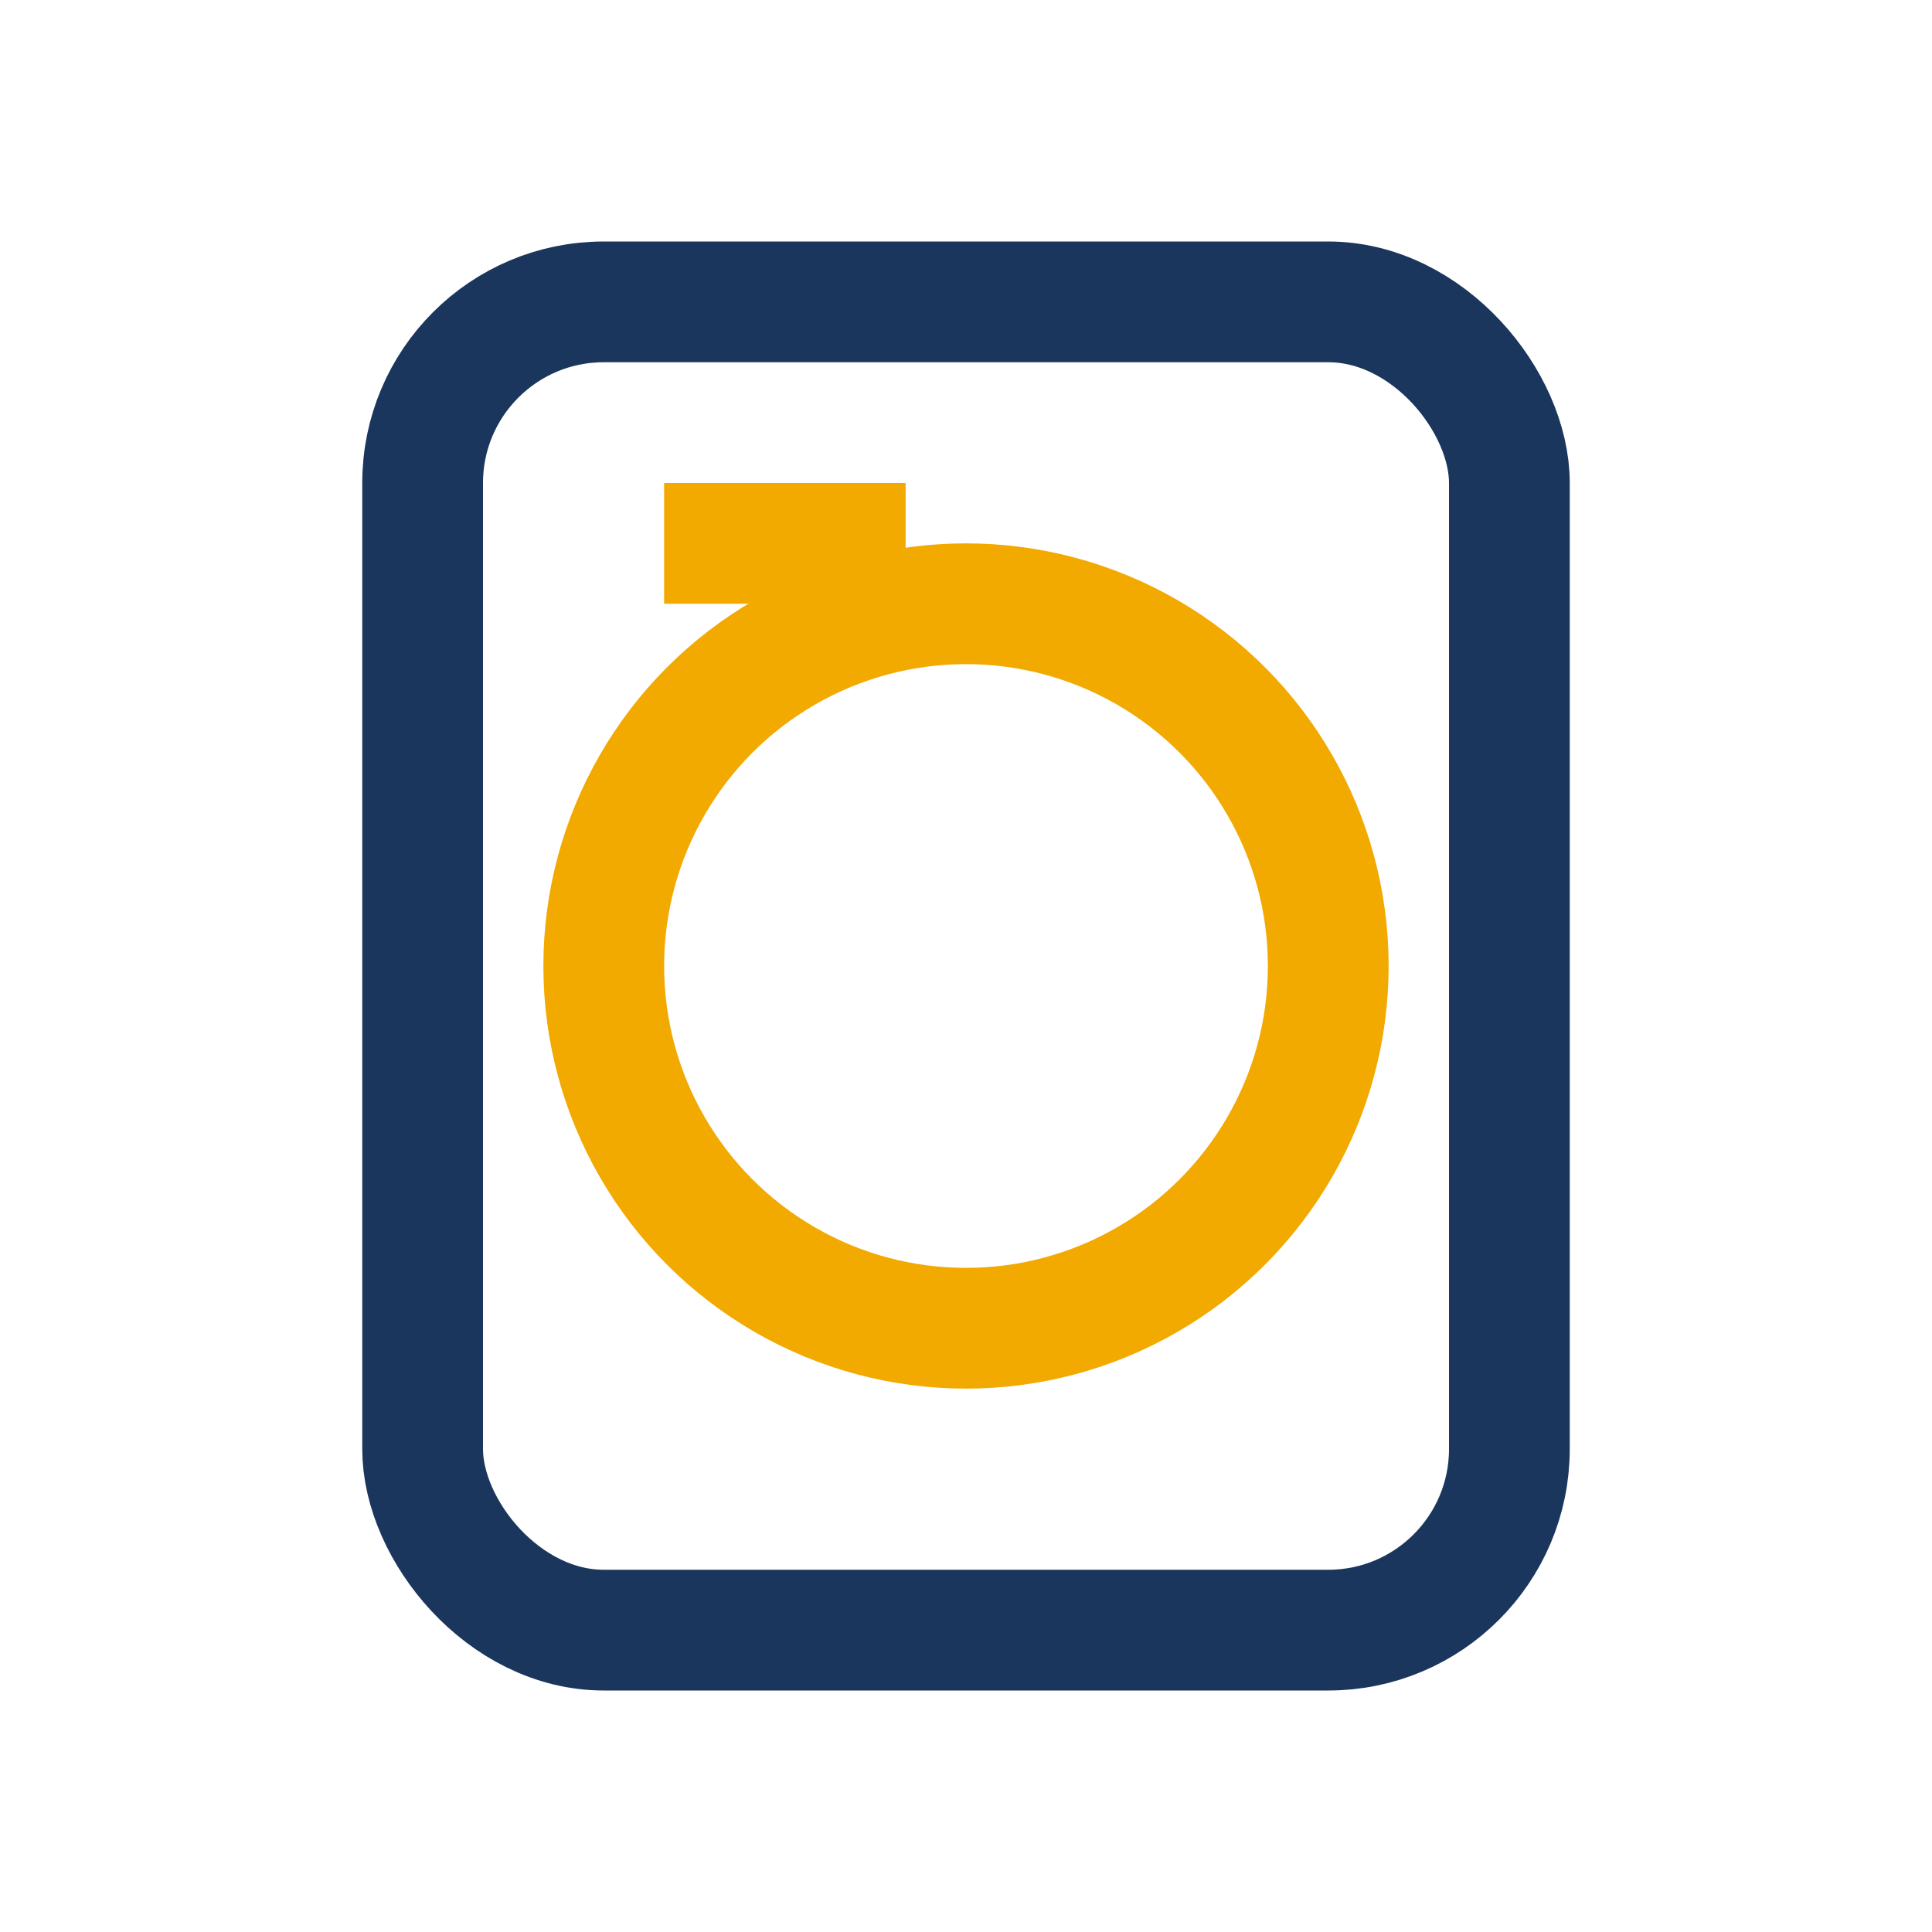 <?xml version="1.0" encoding="UTF-8"?>
<svg xmlns="http://www.w3.org/2000/svg" width="32" height="32" viewBox="0 0 32 32"><rect x="7" y="5" width="18" height="22" rx="3" fill="none" stroke="#1B365D" stroke-width="2"/><circle cx="16" cy="16" r="6" stroke="#F2A900" stroke-width="2" fill="none"/><rect x="11" y="8" width="4" height="2" fill="#F2A900"/></svg>